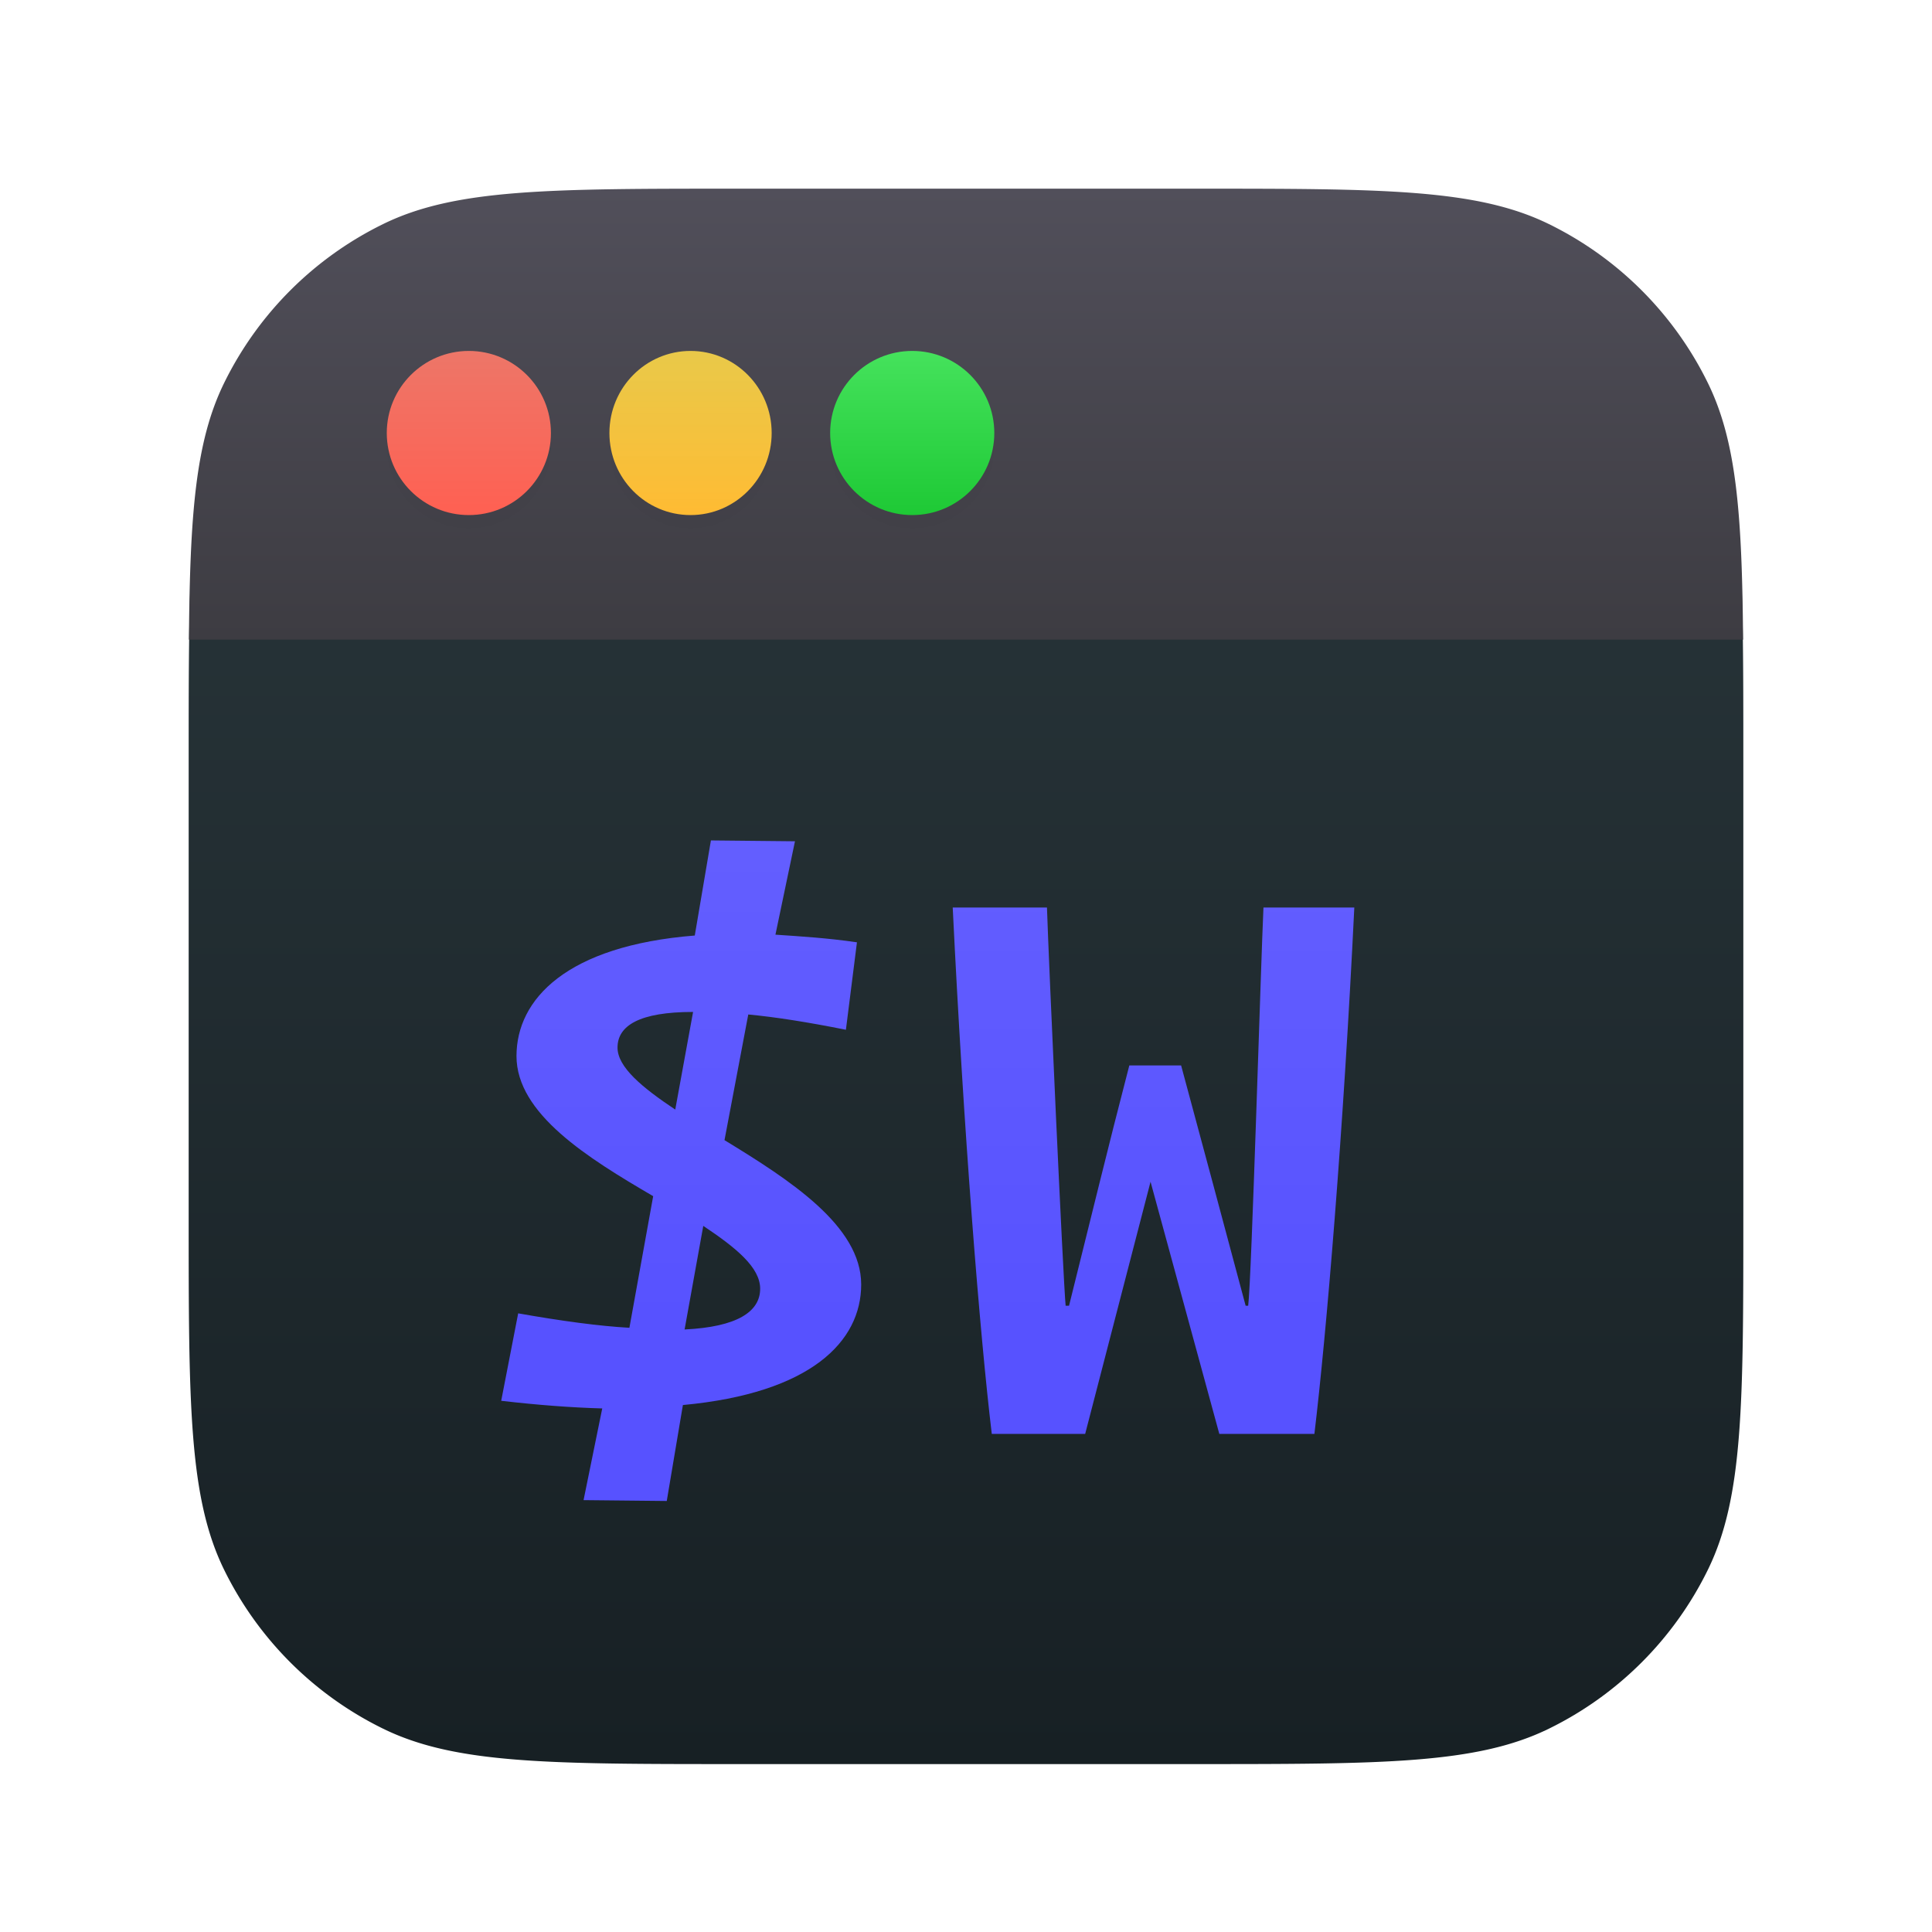<svg xmlns="http://www.w3.org/2000/svg" width="1024" height="1024" fill="none" viewBox="0 0 1024 1024">
  <g filter="url(#filter0_d_1_2)">
    <path fill="url(#paint0_linear_1_2)" d="M100 390.72c0-99.579 0-149.369 18.763-187.669a184.007 184.007 0 0184.288-84.288C241.351 100 291.141 100 390.72 100h242.56c99.579 0 149.369 0 187.669 18.763a184.007 184.007 0 0184.288 84.288C924 241.351 924 291.141 924 390.72v242.56c0 99.579 0 149.369-18.763 187.669a184.007 184.007 0 01-84.288 84.288C782.649 924 732.859 924 633.28 924H390.72c-99.579 0-149.369 0-187.669-18.763a184.007 184.007 0 01-84.288-84.288C100 782.649 100 732.859 100 633.28V390.72z"/>
  </g>
  <path fill="url(#paint1_linear_1_2)" fill-rule="evenodd" d="M923.871 339H100.129c.551-66.399 3.443-104.94 18.634-135.949a184.007 184.007 0 0184.288-84.288C241.351 100 291.141 100 390.72 100h242.56c99.579 0 149.369 0 187.669 18.763a184.007 184.007 0 0184.288 84.288c15.191 31.009 18.083 69.55 18.634 135.949z" clip-rule="evenodd"/>
  <g filter="url(#filter1_d_1_2)">
    <path fill="#000" fill-opacity=".01" d="M327.3 555.25c0-11.7 11.7-18.9 40.05-18.9l-9.45 51.75c-17.55-11.7-30.6-22.5-30.6-32.85zm75.6 127.8c0 12.15-12.15 20.25-40.05 21.6l9.9-54.9c17.55 11.7 30.15 22.05 30.15 33.3zm-49.5 112.5l8.55-50.85c67.95-6.3 94.5-33.75 94.5-63.9 0-31.05-37.8-55.35-72.45-76.5l12.6-66.6c14.4 1.35 31.5 4.05 51.75 8.1l5.85-46.35c-15.3-2.25-29.7-3.15-43.2-4.05l10.35-49.5-44.55-.45-8.55 50.4c-67.95 5.4-94.5 33.75-94.5 63.9 0 30.6 37.8 54 72.45 74.25l-12.6 69.75c-16.2-.9-36-3.6-58.95-7.65l-9 46.35c19.35 2.25 37.35 3.6 53.55 4.05l-9.9 48.6 44.1.45zM646.262 760h50.4c6.3-52.65 15.3-158.85 21.15-279h-48.15c-1.35 28.35-6.3 197.1-8.1 211.05h-1.35c-12.15-45.45-22.05-82.35-34.2-127.35h-27.45c-11.7 45-19.8 78.75-31.95 127.35h-1.8c-1.35-13.95-9-182.7-9.9-211.05h-49.95c5.85 120.15 14.4 226.35 20.7 279h49.5l34.65-133.65L646.262 760z" shape-rendering="crispEdges"/>
  </g>
  <path fill="url(#paint2_linear_1_2)" d="M327.3 555.25c0-11.7 11.7-18.9 40.05-18.9l-9.45 51.75c-17.55-11.7-30.6-22.5-30.6-32.85zm75.6 127.8c0 12.15-12.15 20.25-40.05 21.6l9.9-54.9c17.55 11.7 30.15 22.05 30.15 33.3zm-49.5 112.5l8.55-50.85c67.95-6.3 94.5-33.75 94.5-63.9 0-31.05-37.8-55.35-72.45-76.5l12.6-66.6c14.4 1.35 31.5 4.05 51.75 8.1l5.85-46.35c-15.3-2.25-29.7-3.15-43.2-4.05l10.35-49.5-44.55-.45-8.55 50.4c-67.95 5.4-94.5 33.75-94.5 63.9 0 30.6 37.8 54 72.45 74.25l-12.6 69.75c-16.2-.9-36-3.6-58.95-7.65l-9 46.35c19.35 2.25 37.35 3.6 53.55 4.05l-9.9 48.6 44.1.45zM646.262 760h50.4c6.3-52.65 15.3-158.85 21.15-279h-48.15c-1.35 28.35-6.3 197.1-8.1 211.05h-1.35c-12.15-45.45-22.05-82.35-34.2-127.35h-27.45c-11.7 45-19.8 78.75-31.95 127.35h-1.8c-1.35-13.95-9-182.7-9.9-211.05h-49.95c5.85 120.15 14.4 226.35 20.7 279h49.5l34.65-133.65L646.262 760z"/>
  <g>
    <g filter="url(#filter2_d_1_2)">
      <circle cx="248.5" cy="229.5" r="43.5" fill="#000" fill-opacity=".01" shape-rendering="crispEdges"/>
    </g>
    <g filter="url(#filter3_d_1_2)">
      <ellipse cx="366" cy="229.5" fill="#000" fill-opacity=".01" rx="43" ry="43.5" shape-rendering="crispEdges"/>
    </g>
    <g filter="url(#filter4_d_1_2)">
      <circle cx="483.5" cy="229.5" r="43.5" fill="#000" fill-opacity=".01" shape-rendering="crispEdges"/>
    </g>
    <circle cx="248.5" cy="229.5" r="43.5" fill="url(#paint3_linear_1_2)"/>
    <ellipse cx="366" cy="229.5" fill="url(#paint4_linear_1_2)" rx="43" ry="43.5"/>
    <circle cx="483.5" cy="229.5" r="43.5" fill="url(#paint5_linear_1_2)"/>
  </g>
  <defs>
    <linearGradient id="paint0_linear_1_2" x1="512" x2="512" y1="100" y2="924" gradientUnits="userSpaceOnUse">
      <stop stop-color="#2B383D"/>
      <stop offset="1" stop-color="#172024"/>
    </linearGradient>
    <linearGradient id="paint1_linear_1_2" x1="512" x2="512" y1="100" y2="339" gradientUnits="userSpaceOnUse">
      <stop stop-color="#514F5A"/>
      <stop offset="1" stop-color="#3D3C42"/>
    </linearGradient>
    <linearGradient id="paint2_linear_1_2" x1="516" x2="516" y1="328" y2="700.507" gradientUnits="userSpaceOnUse">
      <stop stop-color="#6964FF"/>
      <stop offset="1" stop-color="#5752FF"/>
    </linearGradient>
    <linearGradient id="paint3_linear_1_2" x1="248.5" x2="248.5" y1="186" y2="273" gradientUnits="userSpaceOnUse">
      <stop stop-color="#ED7668"/>
      <stop offset="1" stop-color="#FF6052"/>
    </linearGradient>
    <linearGradient id="paint4_linear_1_2" x1="366" x2="366" y1="186" y2="273" gradientUnits="userSpaceOnUse">
      <stop stop-color="#F3D149" stop-opacity=".94"/>
      <stop offset="1" stop-color="#FB3"/>
    </linearGradient>
    <linearGradient id="paint5_linear_1_2" x1="483.5" x2="483.5" y1="186" y2="273" gradientUnits="userSpaceOnUse">
      <stop stop-color="#45E25C"/>
      <stop offset="1" stop-color="#1EC935"/>
    </linearGradient>
    <filter id="filter0_d_1_2" width="868" height="868" x="78" y="89" color-interpolation-filters="sRGB" filterUnits="userSpaceOnUse">
      <feFlood flood-opacity="0" result="BackgroundImageFix"/>
      <feColorMatrix in="SourceAlpha" result="hardAlpha" values="0 0 0 0 0 0 0 0 0 0 0 0 0 0 0 0 0 0 127 0"/>
      <feOffset dy="11"/>
      <feGaussianBlur stdDeviation="11"/>
      <feColorMatrix values="0 0 0 0 0 0 0 0 0 0 0 0 0 0 0 0 0 0 0.28 0"/>
      <feBlend in2="BackgroundImageFix" result="effect1_dropShadow_1_2"/>
      <feBlend in="SourceGraphic" in2="effect1_dropShadow_1_2" result="shape"/>
    </filter>
    <filter id="filter1_d_1_2" width="512.162" height="410.1" x="235.65" y="425.45" color-interpolation-filters="sRGB" filterUnits="userSpaceOnUse">
      <feFlood flood-opacity="0" result="BackgroundImageFix"/>
      <feColorMatrix in="SourceAlpha" result="hardAlpha" values="0 0 0 0 0 0 0 0 0 0 0 0 0 0 0 0 0 0 127 0"/>
      <feOffset dy="10"/>
      <feGaussianBlur stdDeviation="15"/>
      <feComposite in2="hardAlpha" operator="out"/>
      <feColorMatrix values="0 0 0 0 0 0 0 0 0 0 0 0 0 0 0 0 0 0 0.25 0"/>
      <feBlend in2="BackgroundImageFix" result="effect1_dropShadow_1_2"/>
      <feBlend in="SourceGraphic" in2="effect1_dropShadow_1_2" result="shape"/>
    </filter>
    <filter id="filter2_d_1_2" width="107" height="107" x="195" y="183" color-interpolation-filters="sRGB" filterUnits="userSpaceOnUse">
      <feFlood flood-opacity="0" result="BackgroundImageFix"/>
      <feColorMatrix in="SourceAlpha" result="hardAlpha" values="0 0 0 0 0 0 0 0 0 0 0 0 0 0 0 0 0 0 127 0"/>
      <feOffset dy="7"/>
      <feGaussianBlur stdDeviation="5"/>
      <feComposite in2="hardAlpha" operator="out"/>
      <feColorMatrix values="0 0 0 0 0 0 0 0 0 0 0 0 0 0 0 0 0 0 0.25 0"/>
      <feBlend in2="BackgroundImageFix" result="effect1_dropShadow_1_2"/>
      <feBlend in="SourceGraphic" in2="effect1_dropShadow_1_2" result="shape"/>
    </filter>
    <filter id="filter3_d_1_2" width="106" height="107" x="313" y="183" color-interpolation-filters="sRGB" filterUnits="userSpaceOnUse">
      <feFlood flood-opacity="0" result="BackgroundImageFix"/>
      <feColorMatrix in="SourceAlpha" result="hardAlpha" values="0 0 0 0 0 0 0 0 0 0 0 0 0 0 0 0 0 0 127 0"/>
      <feOffset dy="7"/>
      <feGaussianBlur stdDeviation="5"/>
      <feComposite in2="hardAlpha" operator="out"/>
      <feColorMatrix values="0 0 0 0 0 0 0 0 0 0 0 0 0 0 0 0 0 0 0.25 0"/>
      <feBlend in2="BackgroundImageFix" result="effect1_dropShadow_1_2"/>
      <feBlend in="SourceGraphic" in2="effect1_dropShadow_1_2" result="shape"/>
    </filter>
    <filter id="filter4_d_1_2" width="107" height="107" x="430" y="183" color-interpolation-filters="sRGB" filterUnits="userSpaceOnUse">
      <feFlood flood-opacity="0" result="BackgroundImageFix"/>
      <feColorMatrix in="SourceAlpha" result="hardAlpha" values="0 0 0 0 0 0 0 0 0 0 0 0 0 0 0 0 0 0 127 0"/>
      <feOffset dy="7"/>
      <feGaussianBlur stdDeviation="5"/>
      <feComposite in2="hardAlpha" operator="out"/>
      <feColorMatrix values="0 0 0 0 0 0 0 0 0 0 0 0 0 0 0 0 0 0 0.25 0"/>
      <feBlend in2="BackgroundImageFix" result="effect1_dropShadow_1_2"/>
      <feBlend in="SourceGraphic" in2="effect1_dropShadow_1_2" result="shape"/>
    </filter>
  </defs>
</svg>
